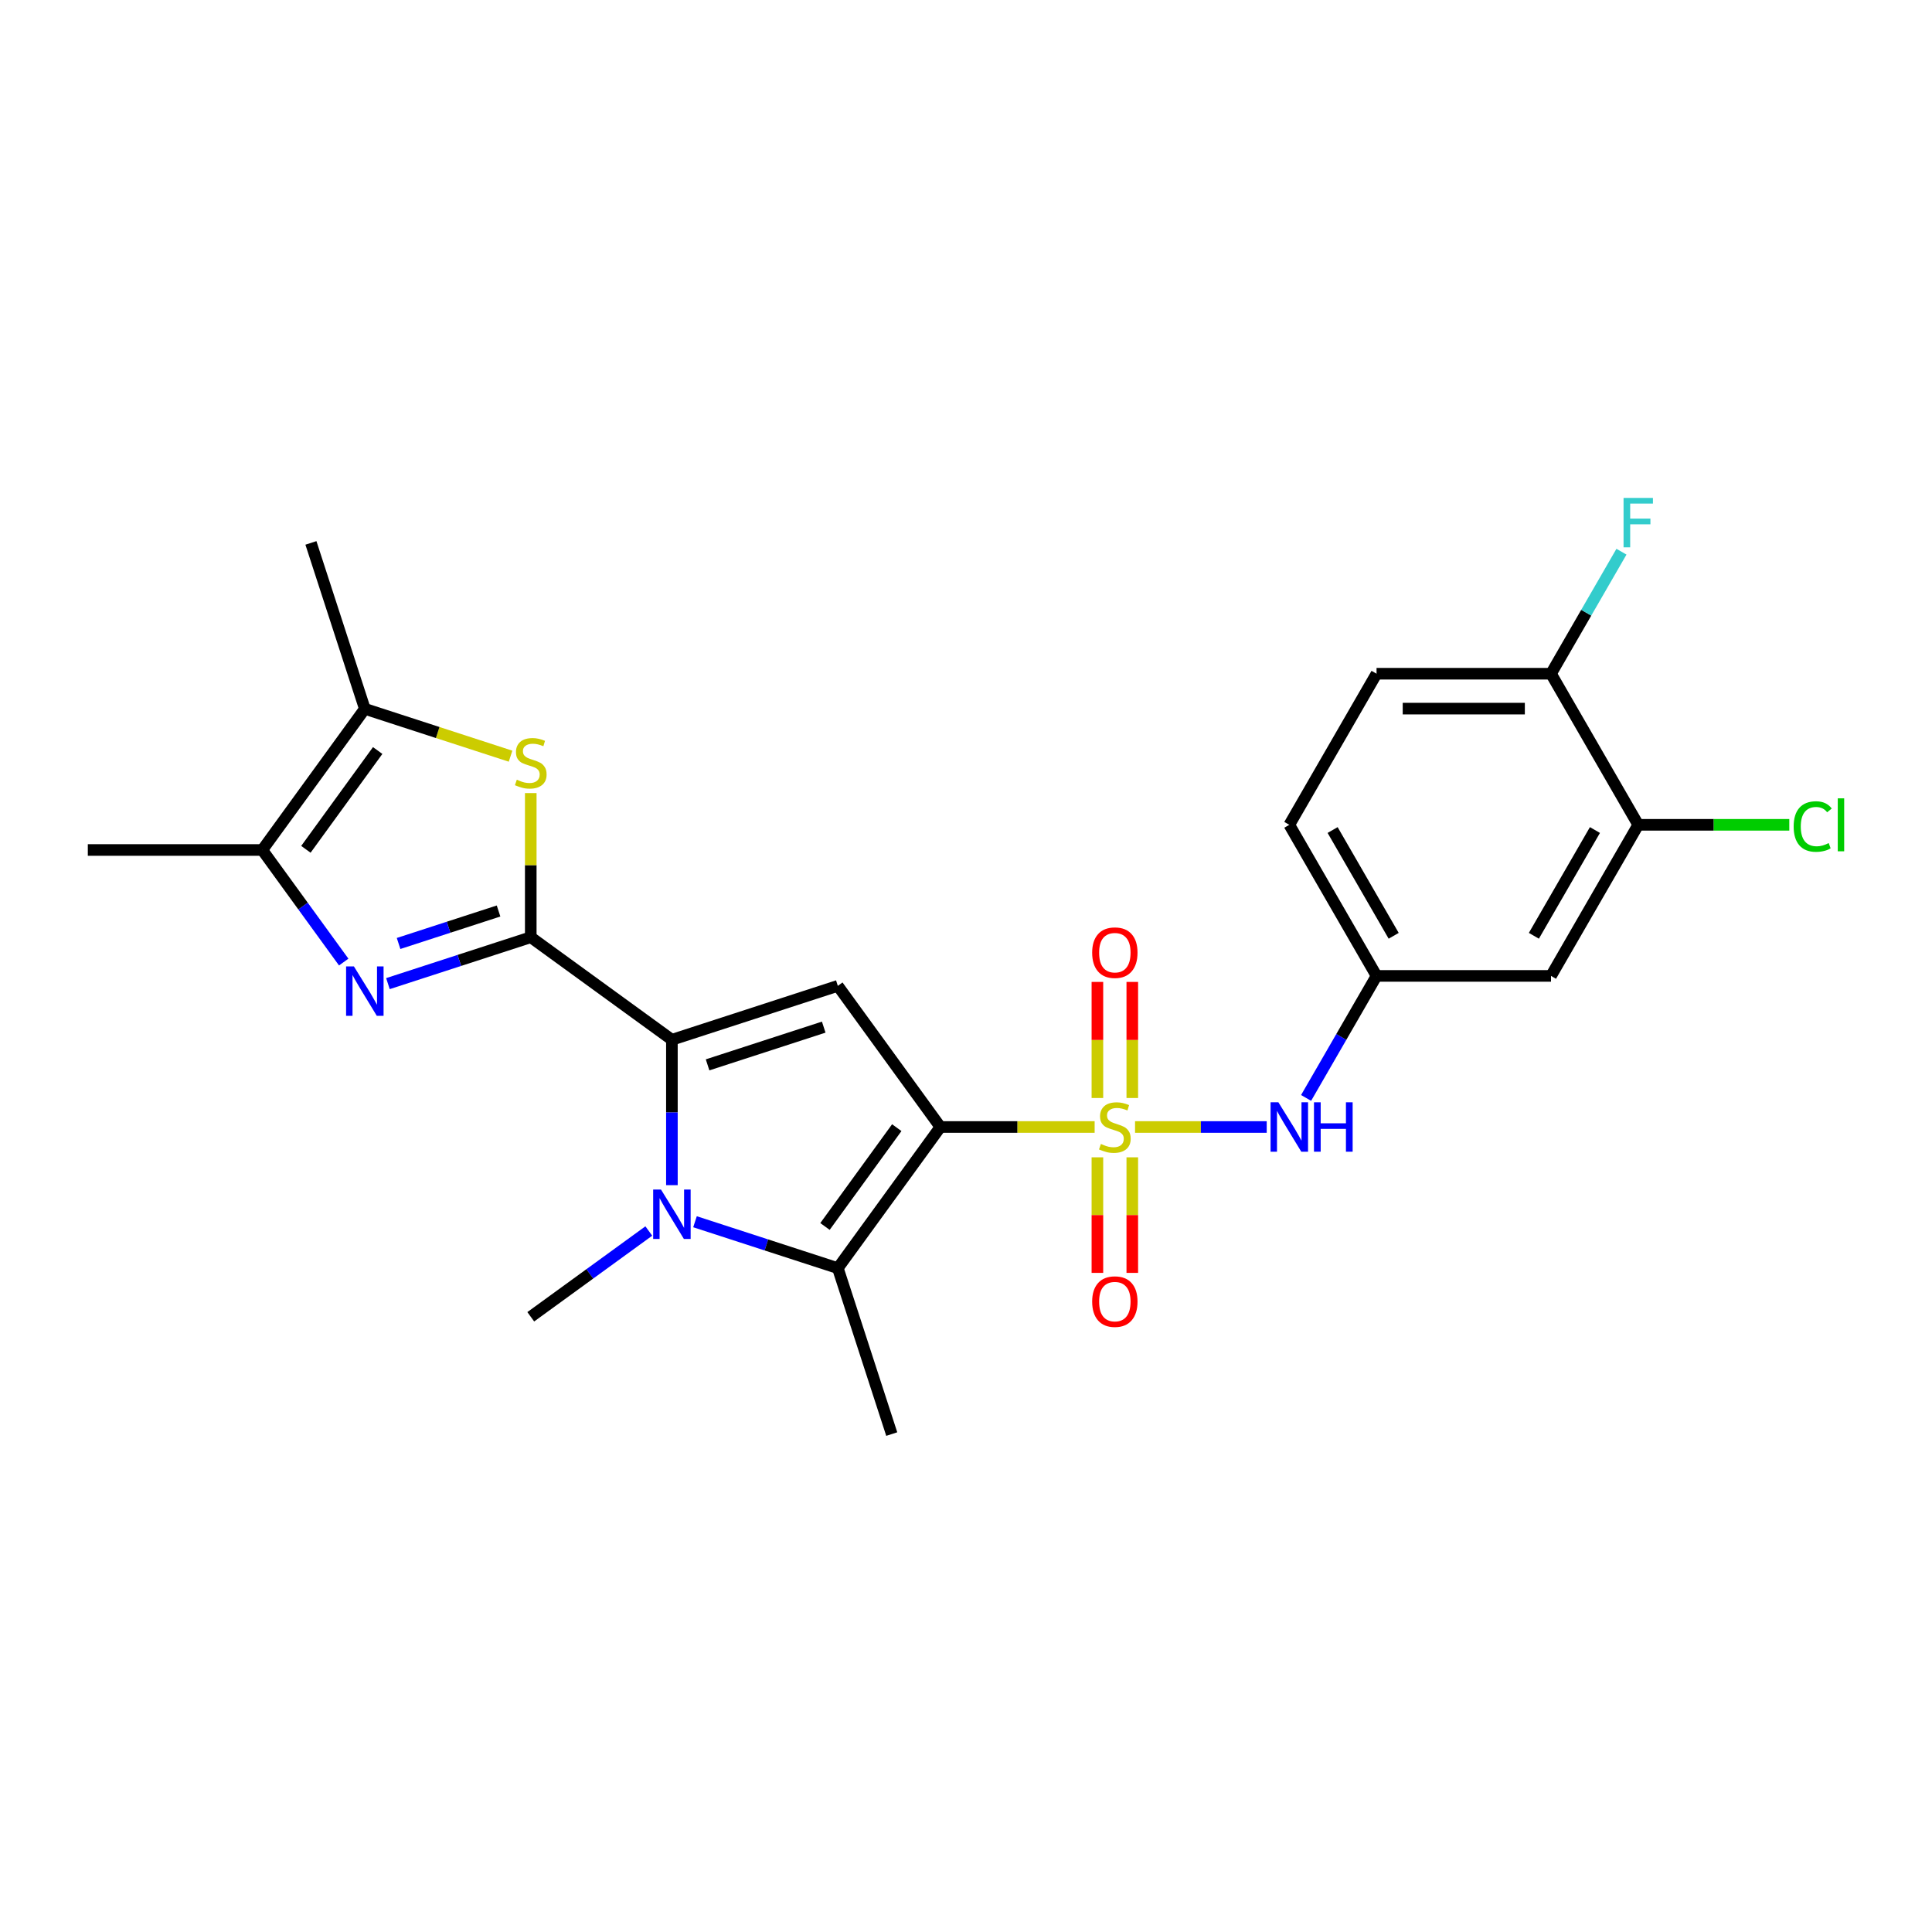 <?xml version='1.0' encoding='iso-8859-1'?>
<svg version='1.1' baseProfile='full'
              xmlns='http://www.w3.org/2000/svg'
                      xmlns:rdkit='http://www.rdkit.org/xml'
                      xmlns:xlink='http://www.w3.org/1999/xlink'
                  xml:space='preserve'
width='1000px' height='1000px' viewBox='0 0 1000 1000'>
<!-- END OF HEADER -->
<rect style='opacity:1.0;fill:#FFFFFF;stroke:none' width='1000' height='1000' x='0' y='0'> </rect>
<path class='bond-0' d='M 486.739,583.333 L 526.662,583.333' style='fill:none;fill-rule:evenodd;stroke:#000000;stroke-width:6px;stroke-linecap:butt;stroke-linejoin:miter;stroke-opacity:1' />
<path class='bond-0' d='M 526.662,583.333 L 566.585,583.333' style='fill:none;fill-rule:evenodd;stroke:#CCCC00;stroke-width:6px;stroke-linecap:butt;stroke-linejoin:miter;stroke-opacity:1' />
<path class='bond-4' d='M 486.739,583.333 L 433.66,510.276' style='fill:none;fill-rule:evenodd;stroke:#000000;stroke-width:6px;stroke-linecap:butt;stroke-linejoin:miter;stroke-opacity:1' />
<path class='bond-5' d='M 486.739,583.333 L 433.66,656.39' style='fill:none;fill-rule:evenodd;stroke:#000000;stroke-width:6px;stroke-linecap:butt;stroke-linejoin:miter;stroke-opacity:1' />
<path class='bond-5' d='M 464.166,583.676 L 427.011,634.816' style='fill:none;fill-rule:evenodd;stroke:#000000;stroke-width:6px;stroke-linecap:butt;stroke-linejoin:miter;stroke-opacity:1' />
<path class='bond-10' d='M 587.499,583.333 L 621.575,583.333' style='fill:none;fill-rule:evenodd;stroke:#CCCC00;stroke-width:6px;stroke-linecap:butt;stroke-linejoin:miter;stroke-opacity:1' />
<path class='bond-10' d='M 621.575,583.333 L 655.651,583.333' style='fill:none;fill-rule:evenodd;stroke:#0000FF;stroke-width:6px;stroke-linecap:butt;stroke-linejoin:miter;stroke-opacity:1' />
<path class='bond-11' d='M 586.072,568.325 L 586.072,538.283' style='fill:none;fill-rule:evenodd;stroke:#CCCC00;stroke-width:6px;stroke-linecap:butt;stroke-linejoin:miter;stroke-opacity:1' />
<path class='bond-11' d='M 586.072,538.283 L 586.072,508.241' style='fill:none;fill-rule:evenodd;stroke:#FF0000;stroke-width:6px;stroke-linecap:butt;stroke-linejoin:miter;stroke-opacity:1' />
<path class='bond-11' d='M 568.012,568.325 L 568.012,538.283' style='fill:none;fill-rule:evenodd;stroke:#CCCC00;stroke-width:6px;stroke-linecap:butt;stroke-linejoin:miter;stroke-opacity:1' />
<path class='bond-11' d='M 568.012,538.283 L 568.012,508.241' style='fill:none;fill-rule:evenodd;stroke:#FF0000;stroke-width:6px;stroke-linecap:butt;stroke-linejoin:miter;stroke-opacity:1' />
<path class='bond-12' d='M 568.012,599.028 L 568.012,628.934' style='fill:none;fill-rule:evenodd;stroke:#CCCC00;stroke-width:6px;stroke-linecap:butt;stroke-linejoin:miter;stroke-opacity:1' />
<path class='bond-12' d='M 568.012,628.934 L 568.012,658.84' style='fill:none;fill-rule:evenodd;stroke:#FF0000;stroke-width:6px;stroke-linecap:butt;stroke-linejoin:miter;stroke-opacity:1' />
<path class='bond-12' d='M 586.072,599.028 L 586.072,628.934' style='fill:none;fill-rule:evenodd;stroke:#CCCC00;stroke-width:6px;stroke-linecap:butt;stroke-linejoin:miter;stroke-opacity:1' />
<path class='bond-12' d='M 586.072,628.934 L 586.072,658.84' style='fill:none;fill-rule:evenodd;stroke:#FF0000;stroke-width:6px;stroke-linecap:butt;stroke-linejoin:miter;stroke-opacity:1' />
<path class='bond-1' d='M 347.777,538.181 L 433.66,510.276' style='fill:none;fill-rule:evenodd;stroke:#000000;stroke-width:6px;stroke-linecap:butt;stroke-linejoin:miter;stroke-opacity:1' />
<path class='bond-1' d='M 366.24,551.172 L 426.359,531.639' style='fill:none;fill-rule:evenodd;stroke:#000000;stroke-width:6px;stroke-linecap:butt;stroke-linejoin:miter;stroke-opacity:1' />
<path class='bond-2' d='M 347.777,538.181 L 274.72,485.103' style='fill:none;fill-rule:evenodd;stroke:#000000;stroke-width:6px;stroke-linecap:butt;stroke-linejoin:miter;stroke-opacity:1' />
<path class='bond-25' d='M 347.777,538.181 L 347.777,575.811' style='fill:none;fill-rule:evenodd;stroke:#000000;stroke-width:6px;stroke-linecap:butt;stroke-linejoin:miter;stroke-opacity:1' />
<path class='bond-25' d='M 347.777,575.811 L 347.777,613.44' style='fill:none;fill-rule:evenodd;stroke:#0000FF;stroke-width:6px;stroke-linecap:butt;stroke-linejoin:miter;stroke-opacity:1' />
<path class='bond-6' d='M 274.72,485.103 L 237.756,497.113' style='fill:none;fill-rule:evenodd;stroke:#000000;stroke-width:6px;stroke-linecap:butt;stroke-linejoin:miter;stroke-opacity:1' />
<path class='bond-6' d='M 237.756,497.113 L 200.793,509.123' style='fill:none;fill-rule:evenodd;stroke:#0000FF;stroke-width:6px;stroke-linecap:butt;stroke-linejoin:miter;stroke-opacity:1' />
<path class='bond-6' d='M 258.05,471.529 L 232.175,479.936' style='fill:none;fill-rule:evenodd;stroke:#000000;stroke-width:6px;stroke-linecap:butt;stroke-linejoin:miter;stroke-opacity:1' />
<path class='bond-6' d='M 232.175,479.936 L 206.301,488.343' style='fill:none;fill-rule:evenodd;stroke:#0000FF;stroke-width:6px;stroke-linecap:butt;stroke-linejoin:miter;stroke-opacity:1' />
<path class='bond-7' d='M 274.72,485.103 L 274.72,447.798' style='fill:none;fill-rule:evenodd;stroke:#000000;stroke-width:6px;stroke-linecap:butt;stroke-linejoin:miter;stroke-opacity:1' />
<path class='bond-7' d='M 274.72,447.798 L 274.72,410.494' style='fill:none;fill-rule:evenodd;stroke:#CCCC00;stroke-width:6px;stroke-linecap:butt;stroke-linejoin:miter;stroke-opacity:1' />
<path class='bond-3' d='M 359.733,632.369 L 396.697,644.38' style='fill:none;fill-rule:evenodd;stroke:#0000FF;stroke-width:6px;stroke-linecap:butt;stroke-linejoin:miter;stroke-opacity:1' />
<path class='bond-3' d='M 396.697,644.38 L 433.66,656.39' style='fill:none;fill-rule:evenodd;stroke:#000000;stroke-width:6px;stroke-linecap:butt;stroke-linejoin:miter;stroke-opacity:1' />
<path class='bond-18' d='M 335.821,637.171 L 305.27,659.367' style='fill:none;fill-rule:evenodd;stroke:#0000FF;stroke-width:6px;stroke-linecap:butt;stroke-linejoin:miter;stroke-opacity:1' />
<path class='bond-18' d='M 305.27,659.367 L 274.72,681.563' style='fill:none;fill-rule:evenodd;stroke:#000000;stroke-width:6px;stroke-linecap:butt;stroke-linejoin:miter;stroke-opacity:1' />
<path class='bond-20' d='M 433.66,656.39 L 461.565,742.273' style='fill:none;fill-rule:evenodd;stroke:#000000;stroke-width:6px;stroke-linecap:butt;stroke-linejoin:miter;stroke-opacity:1' />
<path class='bond-8' d='M 177.906,497.963 L 156.832,468.957' style='fill:none;fill-rule:evenodd;stroke:#0000FF;stroke-width:6px;stroke-linecap:butt;stroke-linejoin:miter;stroke-opacity:1' />
<path class='bond-8' d='M 156.832,468.957 L 135.758,439.951' style='fill:none;fill-rule:evenodd;stroke:#000000;stroke-width:6px;stroke-linecap:butt;stroke-linejoin:miter;stroke-opacity:1' />
<path class='bond-9' d='M 264.263,391.402 L 226.55,379.148' style='fill:none;fill-rule:evenodd;stroke:#CCCC00;stroke-width:6px;stroke-linecap:butt;stroke-linejoin:miter;stroke-opacity:1' />
<path class='bond-9' d='M 226.55,379.148 L 188.837,366.894' style='fill:none;fill-rule:evenodd;stroke:#000000;stroke-width:6px;stroke-linecap:butt;stroke-linejoin:miter;stroke-opacity:1' />
<path class='bond-23' d='M 135.758,439.951 L 45.455,439.951' style='fill:none;fill-rule:evenodd;stroke:#000000;stroke-width:6px;stroke-linecap:butt;stroke-linejoin:miter;stroke-opacity:1' />
<path class='bond-26' d='M 135.758,439.951 L 188.837,366.894' style='fill:none;fill-rule:evenodd;stroke:#000000;stroke-width:6px;stroke-linecap:butt;stroke-linejoin:miter;stroke-opacity:1' />
<path class='bond-26' d='M 158.331,439.608 L 195.486,388.469' style='fill:none;fill-rule:evenodd;stroke:#000000;stroke-width:6px;stroke-linecap:butt;stroke-linejoin:miter;stroke-opacity:1' />
<path class='bond-24' d='M 188.837,366.894 L 160.931,281.011' style='fill:none;fill-rule:evenodd;stroke:#000000;stroke-width:6px;stroke-linecap:butt;stroke-linejoin:miter;stroke-opacity:1' />
<path class='bond-15' d='M 676.031,568.289 L 694.264,536.708' style='fill:none;fill-rule:evenodd;stroke:#0000FF;stroke-width:6px;stroke-linecap:butt;stroke-linejoin:miter;stroke-opacity:1' />
<path class='bond-15' d='M 694.264,536.708 L 712.497,505.128' style='fill:none;fill-rule:evenodd;stroke:#000000;stroke-width:6px;stroke-linecap:butt;stroke-linejoin:miter;stroke-opacity:1' />
<path class='bond-13' d='M 847.952,426.923 L 802.8,505.128' style='fill:none;fill-rule:evenodd;stroke:#000000;stroke-width:6px;stroke-linecap:butt;stroke-linejoin:miter;stroke-opacity:1' />
<path class='bond-13' d='M 825.538,429.624 L 793.932,484.367' style='fill:none;fill-rule:evenodd;stroke:#000000;stroke-width:6px;stroke-linecap:butt;stroke-linejoin:miter;stroke-opacity:1' />
<path class='bond-19' d='M 847.952,426.923 L 887.044,426.923' style='fill:none;fill-rule:evenodd;stroke:#000000;stroke-width:6px;stroke-linecap:butt;stroke-linejoin:miter;stroke-opacity:1' />
<path class='bond-19' d='M 887.044,426.923 L 926.136,426.923' style='fill:none;fill-rule:evenodd;stroke:#00CC00;stroke-width:6px;stroke-linecap:butt;stroke-linejoin:miter;stroke-opacity:1' />
<path class='bond-27' d='M 847.952,426.923 L 802.8,348.719' style='fill:none;fill-rule:evenodd;stroke:#000000;stroke-width:6px;stroke-linecap:butt;stroke-linejoin:miter;stroke-opacity:1' />
<path class='bond-14' d='M 802.8,505.128 L 712.497,505.128' style='fill:none;fill-rule:evenodd;stroke:#000000;stroke-width:6px;stroke-linecap:butt;stroke-linejoin:miter;stroke-opacity:1' />
<path class='bond-21' d='M 712.497,505.128 L 667.345,426.923' style='fill:none;fill-rule:evenodd;stroke:#000000;stroke-width:6px;stroke-linecap:butt;stroke-linejoin:miter;stroke-opacity:1' />
<path class='bond-21' d='M 721.365,484.367 L 689.759,429.624' style='fill:none;fill-rule:evenodd;stroke:#000000;stroke-width:6px;stroke-linecap:butt;stroke-linejoin:miter;stroke-opacity:1' />
<path class='bond-16' d='M 802.8,348.719 L 712.497,348.719' style='fill:none;fill-rule:evenodd;stroke:#000000;stroke-width:6px;stroke-linecap:butt;stroke-linejoin:miter;stroke-opacity:1' />
<path class='bond-16' d='M 789.255,366.779 L 726.042,366.779' style='fill:none;fill-rule:evenodd;stroke:#000000;stroke-width:6px;stroke-linecap:butt;stroke-linejoin:miter;stroke-opacity:1' />
<path class='bond-22' d='M 802.8,348.719 L 821.033,317.138' style='fill:none;fill-rule:evenodd;stroke:#000000;stroke-width:6px;stroke-linecap:butt;stroke-linejoin:miter;stroke-opacity:1' />
<path class='bond-22' d='M 821.033,317.138 L 839.266,285.558' style='fill:none;fill-rule:evenodd;stroke:#33CCCC;stroke-width:6px;stroke-linecap:butt;stroke-linejoin:miter;stroke-opacity:1' />
<path class='bond-17' d='M 712.497,348.719 L 667.345,426.923' style='fill:none;fill-rule:evenodd;stroke:#000000;stroke-width:6px;stroke-linecap:butt;stroke-linejoin:miter;stroke-opacity:1' />
<path  class='atom-1' d='M 569.818 592.11
Q 570.107 592.219, 571.299 592.725
Q 572.491 593.23, 573.791 593.555
Q 575.128 593.844, 576.428 593.844
Q 578.848 593.844, 580.257 592.688
Q 581.666 591.496, 581.666 589.438
Q 581.666 588.029, 580.943 587.162
Q 580.257 586.295, 579.173 585.825
Q 578.09 585.356, 576.284 584.814
Q 574.008 584.128, 572.635 583.478
Q 571.299 582.827, 570.324 581.455
Q 569.384 580.082, 569.384 577.77
Q 569.384 574.556, 571.552 572.569
Q 573.755 570.582, 578.09 570.582
Q 581.052 570.582, 584.411 571.991
L 583.58 574.772
Q 580.51 573.508, 578.198 573.508
Q 575.706 573.508, 574.333 574.556
Q 572.96 575.567, 572.997 577.337
Q 572.997 578.709, 573.683 579.54
Q 574.405 580.371, 575.417 580.841
Q 576.464 581.31, 578.198 581.852
Q 580.51 582.574, 581.882 583.297
Q 583.255 584.019, 584.23 585.5
Q 585.242 586.945, 585.242 589.438
Q 585.242 592.977, 582.858 594.892
Q 580.51 596.77, 576.573 596.77
Q 574.297 596.77, 572.563 596.264
Q 570.865 595.795, 568.843 594.964
L 569.818 592.11
' fill='#CCCC00'/>
<path  class='atom-4' d='M 342.124 615.698
L 350.504 629.243
Q 351.335 630.58, 352.671 633
Q 354.008 635.42, 354.08 635.564
L 354.08 615.698
L 357.475 615.698
L 357.475 641.272
L 353.972 641.272
L 344.977 626.462
Q 343.93 624.728, 342.81 622.741
Q 341.726 620.755, 341.401 620.141
L 341.401 641.272
L 338.078 641.272
L 338.078 615.698
L 342.124 615.698
' fill='#0000FF'/>
<path  class='atom-7' d='M 183.184 500.221
L 191.564 513.766
Q 192.395 515.103, 193.731 517.523
Q 195.067 519.943, 195.14 520.088
L 195.14 500.221
L 198.535 500.221
L 198.535 525.795
L 195.031 525.795
L 186.037 510.985
Q 184.99 509.251, 183.87 507.265
Q 182.786 505.278, 182.461 504.664
L 182.461 525.795
L 179.138 525.795
L 179.138 500.221
L 183.184 500.221
' fill='#0000FF'/>
<path  class='atom-8' d='M 267.496 403.577
Q 267.785 403.685, 268.977 404.191
Q 270.169 404.697, 271.469 405.022
Q 272.806 405.311, 274.106 405.311
Q 276.526 405.311, 277.935 404.155
Q 279.343 402.963, 279.343 400.904
Q 279.343 399.495, 278.621 398.628
Q 277.935 397.761, 276.851 397.292
Q 275.767 396.822, 273.961 396.28
Q 271.686 395.594, 270.313 394.944
Q 268.977 394.294, 268.001 392.921
Q 267.062 391.549, 267.062 389.237
Q 267.062 386.022, 269.23 384.035
Q 271.433 382.049, 275.767 382.049
Q 278.729 382.049, 282.089 383.457
L 281.258 386.239
Q 278.188 384.974, 275.876 384.974
Q 273.383 384.974, 272.011 386.022
Q 270.638 387.033, 270.674 388.803
Q 270.674 390.176, 271.361 391.007
Q 272.083 391.837, 273.095 392.307
Q 274.142 392.777, 275.876 393.318
Q 278.188 394.041, 279.56 394.763
Q 280.933 395.486, 281.908 396.967
Q 282.919 398.412, 282.919 400.904
Q 282.919 404.444, 280.535 406.358
Q 278.188 408.237, 274.25 408.237
Q 271.975 408.237, 270.241 407.731
Q 268.543 407.261, 266.52 406.43
L 267.496 403.577
' fill='#CCCC00'/>
<path  class='atom-11' d='M 661.692 570.546
L 670.072 584.092
Q 670.903 585.428, 672.24 587.848
Q 673.576 590.268, 673.648 590.413
L 673.648 570.546
L 677.044 570.546
L 677.044 596.12
L 673.54 596.12
L 664.546 581.31
Q 663.498 579.576, 662.379 577.59
Q 661.295 575.603, 660.97 574.989
L 660.97 596.12
L 657.647 596.12
L 657.647 570.546
L 661.692 570.546
' fill='#0000FF'/>
<path  class='atom-11' d='M 680.114 570.546
L 683.582 570.546
L 683.582 581.419
L 696.658 581.419
L 696.658 570.546
L 700.125 570.546
L 700.125 596.12
L 696.658 596.12
L 696.658 584.308
L 683.582 584.308
L 683.582 596.12
L 680.114 596.12
L 680.114 570.546
' fill='#0000FF'/>
<path  class='atom-12' d='M 565.303 493.102
Q 565.303 486.961, 568.337 483.53
Q 571.371 480.098, 577.042 480.098
Q 582.713 480.098, 585.747 483.53
Q 588.782 486.961, 588.782 493.102
Q 588.782 499.315, 585.711 502.855
Q 582.641 506.359, 577.042 506.359
Q 571.407 506.359, 568.337 502.855
Q 565.303 499.351, 565.303 493.102
M 577.042 503.469
Q 580.943 503.469, 583.038 500.868
Q 585.169 498.231, 585.169 493.102
Q 585.169 488.081, 583.038 485.553
Q 580.943 482.988, 577.042 482.988
Q 573.141 482.988, 571.01 485.517
Q 568.915 488.045, 568.915 493.102
Q 568.915 498.267, 571.01 500.868
Q 573.141 503.469, 577.042 503.469
' fill='#FF0000'/>
<path  class='atom-13' d='M 565.303 673.708
Q 565.303 667.568, 568.337 664.136
Q 571.371 660.705, 577.042 660.705
Q 582.713 660.705, 585.747 664.136
Q 588.782 667.568, 588.782 673.708
Q 588.782 679.921, 585.711 683.461
Q 582.641 686.965, 577.042 686.965
Q 571.407 686.965, 568.337 683.461
Q 565.303 679.957, 565.303 673.708
M 577.042 684.075
Q 580.943 684.075, 583.038 681.474
Q 585.169 678.838, 585.169 673.708
Q 585.169 668.688, 583.038 666.159
Q 580.943 663.594, 577.042 663.594
Q 573.141 663.594, 571.01 666.123
Q 568.915 668.651, 568.915 673.708
Q 568.915 678.874, 571.01 681.474
Q 573.141 684.075, 577.042 684.075
' fill='#FF0000'/>
<path  class='atom-20' d='M 928.394 427.808
Q 928.394 421.451, 931.356 418.128
Q 934.354 414.769, 940.025 414.769
Q 945.298 414.769, 948.116 418.489
L 945.732 420.44
Q 943.673 417.731, 940.025 417.731
Q 936.16 417.731, 934.101 420.331
Q 932.078 422.896, 932.078 427.808
Q 932.078 432.865, 934.173 435.466
Q 936.304 438.067, 940.422 438.067
Q 943.239 438.067, 946.527 436.369
L 947.538 439.078
Q 946.201 439.945, 944.179 440.451
Q 942.156 440.956, 939.916 440.956
Q 934.354 440.956, 931.356 437.561
Q 928.394 434.166, 928.394 427.808
' fill='#00CC00'/>
<path  class='atom-20' d='M 951.222 413.215
L 954.545 413.215
L 954.545 440.631
L 951.222 440.631
L 951.222 413.215
' fill='#00CC00'/>
<path  class='atom-23' d='M 840.348 257.727
L 855.555 257.727
L 855.555 260.653
L 843.78 260.653
L 843.78 268.419
L 854.255 268.419
L 854.255 271.381
L 843.78 271.381
L 843.78 283.301
L 840.348 283.301
L 840.348 257.727
' fill='#33CCCC'/>
</svg>
